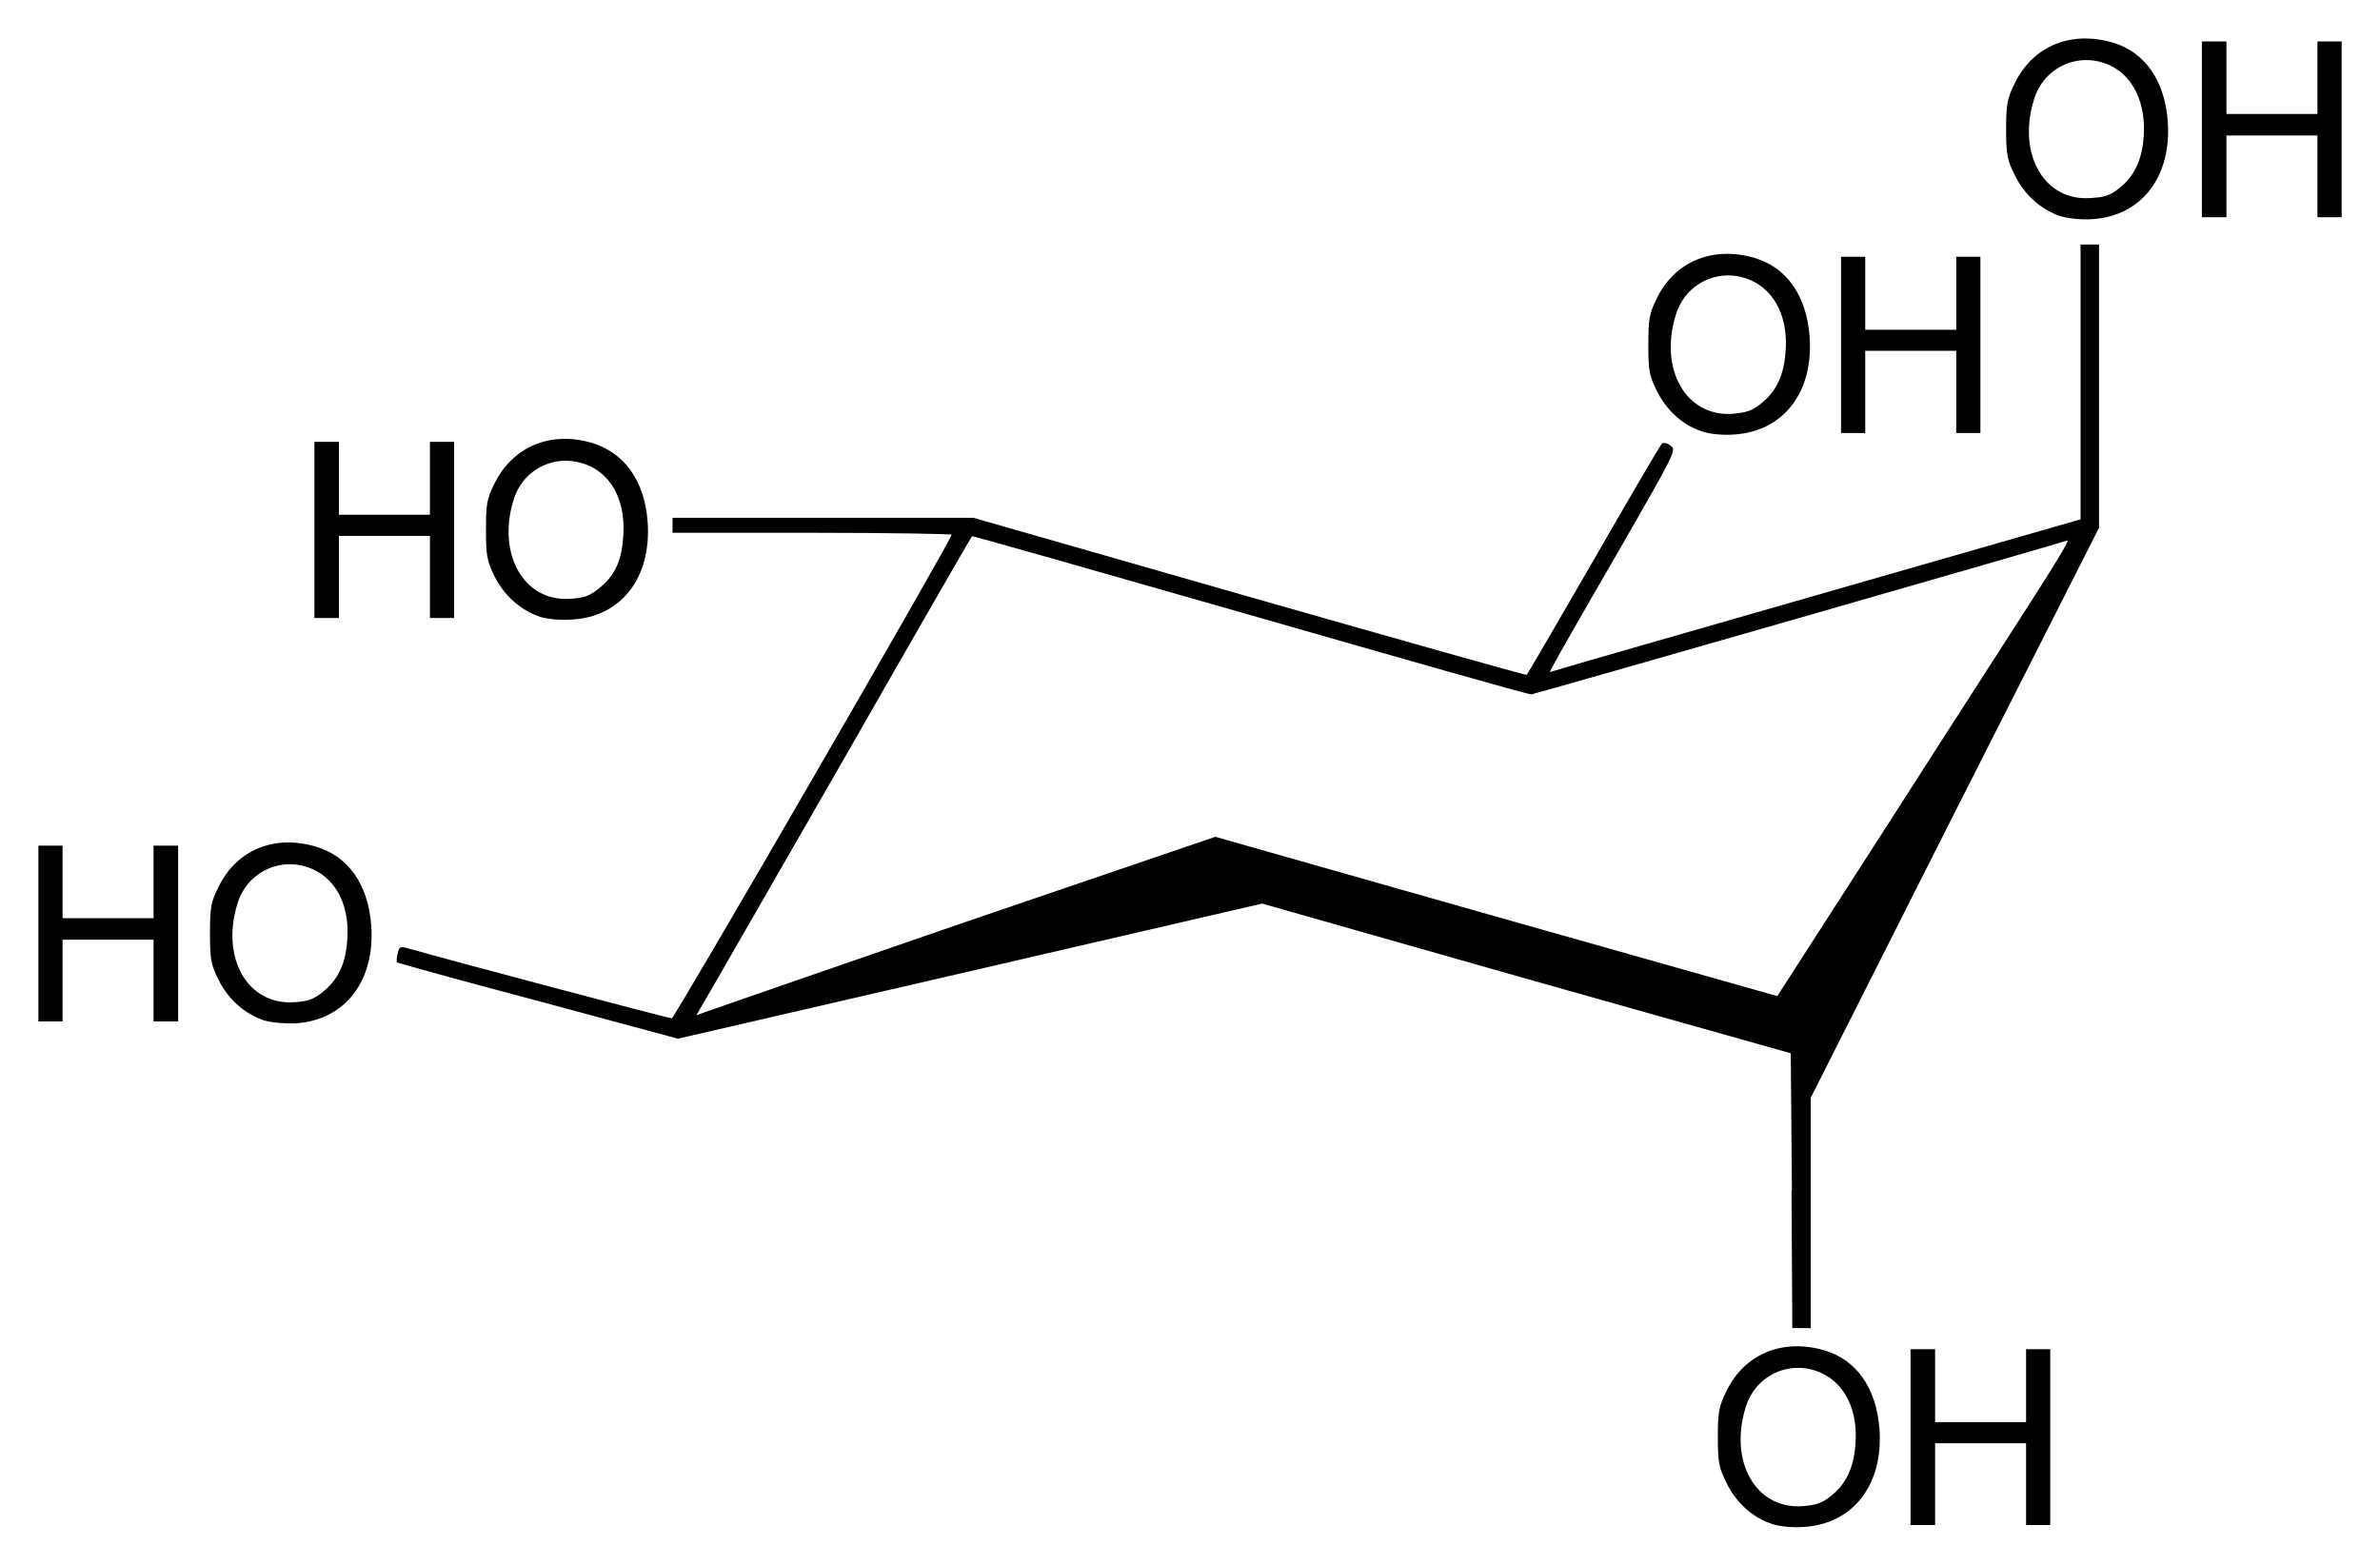 <?xml version="1.0" encoding="UTF-8" standalone="no"?>
<!-- Created with Inkscape (http://www.inkscape.org/) -->

<svg
   xmlns:dc="http://purl.org/dc/elements/1.1/"
   xmlns:cc="http://creativecommons.org/ns#"
   xmlns:rdf="http://www.w3.org/1999/02/22-rdf-syntax-ns#"
   xmlns:svg="http://www.w3.org/2000/svg"
   xmlns="http://www.w3.org/2000/svg"
   version="1.1"
   width="620"
   height="407.83"
   id="svg2">
  <defs
     id="defs4" />
  <g
     transform="translate(-1528,-1160.9)"
     id="layer1">
    <path
       d="m 1989.6,1557.9 c -5,-1.6 -9.3,-5.5 -11.8,-10.6 -2,-4 -2.3,-5.4 -2.3,-12 0,-6.6 0.3,-8.1 2.3,-12.1 4.7,-9.6 14.6,-13.7 25.5,-10.5 8.4,2.5 13.5,9.9 14.3,20.4 1.1,14.5 -6.8,24.8 -19.7,25.6 -2.9,0.2 -6.3,-0.1 -8.3,-0.8 z m 15.4,-7.3 c 3.8,-3 5.8,-7.1 6.3,-12.9 0.9,-9 -2.5,-16.2 -8.8,-19.1 -8.1,-3.7 -17.3,0.5 -19.8,9.1 -4.3,14.2 2.8,26.3 14.7,25.6 3.7,-0.3 5.3,-0.8 7.6,-2.7 z m 20.7,-15.3 0,-22.9 3.2,0 3.2,0 0,9.5 0,9.5 11.8,0 11.9,0 0,-9.5 0,-9.5 3.1,0 3.2,0 0,22.9 0,22.9 -3.2,0 -3.1,0 0,-10.6 0,-10.7 -11.9,0 -11.8,0 0,10.7 0,10.6 -3.2,0 -3.2,0 0,-22.9 z m -30.9,-64.2 -0.3,-35.8 -68.8,-19.4 -68.9,-19.6 -76,17.6 -76.2,17.6 -36.3,-9.8 c -20.1,-5.3 -36.6,-9.9 -36.9,-10.1 -0.1,-0.2 -0.1,-1.3 0.2,-2.3 0.5,-2 0.5,-2 4.3,-0.9 7.9,2.3 66.3,17.8 67.1,17.8 0.7,0 72.9,-124.7 72.9,-126 0,-0.2 -16.3,-0.5 -36.3,-0.5 l -36.4,0 0,-1.9 0,-2 39.2,0 39.2,0 71.9,20.6 c 39.6,11.3 72.1,20.5 72.2,20.3 0.2,-0.1 8,-13.6 17.4,-29.8 9.4,-16.4 17.4,-30 17.8,-30.4 0.4,-0.4 1.4,-0.2 2.3,0.5 1.6,1.1 1.2,1.8 -13.8,27.9 -8.6,14.8 -16,27.8 -16.6,29 l -1.1,2.1 3.4,-1 c 1.8,-0.6 32.9,-9.5 69.1,-19.9 l 65.8,-18.9 0,-35.8 0,-35.8 2.4,0 2.4,0 0,36.9 0,36.9 -37.6,74.2 -37.5,74.3 0,29.9 0,30.1 -2.4,0 -2.4,0 -0.2,-35.8 z m -215.6,-69.9 65.4,-22.3 73.2,20.8 73.2,20.7 29.8,-46.3 c 16.3,-25.5 33.6,-52.2 38.2,-59.5 4.7,-7.3 8.1,-13 7.6,-12.9 -3.2,1.1 -138.7,40 -139.7,40.1 -0.6,0.1 -33.6,-9.3 -73.3,-20.7 -39.8,-11.4 -72.4,-20.7 -72.4,-20.5 -0.2,0.2 -15.7,27.1 -34.5,60 -18.9,32.8 -34.9,60.8 -35.8,62.2 l -1.5,2.6 2.2,-0.8 c 1.3,-0.5 31.7,-11 67.6,-23.4 z m -182.5,25.5 c -5,-1.7 -9.3,-5.5 -11.8,-10.6 -2,-4 -2.2,-5.5 -2.2,-12 0,-6.7 0.2,-8.1 2.2,-12.1 4.7,-9.7 14.6,-13.8 25.5,-10.5 8.4,2.5 13.5,9.9 14.3,20.4 1.1,14.5 -6.8,24.8 -19.7,25.6 -2.9,0.1 -6.3,-0.2 -8.3,-0.8 z m 15.4,-7.4 c 3.8,-3 5.8,-7 6.3,-12.8 0.9,-9.1 -2.5,-16.2 -8.8,-19.1 -8.1,-3.7 -17.3,0.5 -19.8,9.1 -4.3,14.1 2.8,26.3 14.8,25.5 3.6,-0.2 5.2,-0.8 7.5,-2.7 z m -74.1,-15.2 0,-22.9 3.2,0 3.1,0 0,9.4 0,9.5 11.9,0 11.8,0 0,-9.5 0,-9.4 3.2,0 3.2,0 0,22.9 0,22.9 -3.2,0 -3.2,0 0,-10.7 0,-10.6 -11.8,0 -11.9,0 0,10.6 0,10.7 -3.1,0 -3.2,0 0,-22.9 z m 130.7,-82.5 c -5.1,-1.7 -9.4,-5.6 -11.9,-10.6 -2,-4.1 -2.2,-5.5 -2.2,-12.1 0,-6.6 0.2,-8 2.2,-12 4.8,-9.7 14.6,-13.8 25.5,-10.6 8.4,2.6 13.6,9.9 14.4,20.4 1.1,14.6 -6.8,24.9 -19.7,25.6 -3,0.2 -6.4,-0.1 -8.3,-0.7 z m 15.3,-7.4 c 3.9,-3 5.9,-7 6.3,-12.9 0.9,-9 -2.5,-16.2 -8.7,-19 -8.2,-3.7 -17.4,0.4 -19.9,9.1 -4.2,14.1 2.9,26.3 14.8,25.5 3.6,-0.2 5.2,-0.8 7.5,-2.7 z m -74.1,-15.3 0,-22.9 3.2,0 3.2,0 0,9.5 0,9.5 11.8,0 11.9,0 0,-9.5 0,-9.5 3.1,0 3.2,0 0,22.9 0,23 -3.2,0 -3.1,0 0,-10.7 0,-10.7 -11.9,0 -11.8,0 0,10.7 0,10.7 -3.2,0 -3.2,0 0,-23 z m 361.5,-25.6 c -5,-1.6 -9.3,-5.5 -11.8,-10.6 -2,-4 -2.2,-5.4 -2.2,-12 0,-6.6 0.2,-8 2.2,-12.1 4.7,-9.6 14.6,-13.7 25.5,-10.5 8.4,2.5 13.5,9.9 14.3,20.4 1.1,14.6 -6.8,24.8 -19.7,25.6 -2.9,0.2 -6.3,-0.1 -8.3,-0.8 z m 15.4,-7.3 c 3.8,-3 5.8,-7.1 6.3,-12.9 0.9,-9 -2.5,-16.2 -8.8,-19.1 -8.1,-3.7 -17.3,0.5 -19.8,9.1 -4.3,14.2 2.8,26.4 14.8,25.6 3.6,-0.3 5.2,-0.8 7.5,-2.7 z m 20.8,-15.3 0,-22.9 3.1,0 3.2,0 0,9.5 0,9.5 11.8,0 11.9,0 0,-9.5 0,-9.5 3.2,0 3.1,0 0,22.9 0,23 -3.1,0 -3.2,0 0,-10.7 0,-10.7 -11.9,0 -11.8,0 0,10.7 0,10.7 -3.2,0 -3.1,0 0,-23 z m 57.1,-33.5 c -5,-1.7 -9.3,-5.5 -11.8,-10.6 -2,-4 -2.3,-5.4 -2.3,-12 0,-6.6 0.3,-8.1 2.3,-12.1 4.7,-9.6 14.6,-13.7 25.5,-10.5 8.4,2.5 13.5,9.9 14.3,20.4 1.1,14.5 -6.8,24.8 -19.7,25.6 -2.9,0.2 -6.3,-0.2 -8.3,-0.8 z m 15.4,-7.3 c 3.8,-3 5.8,-7.1 6.3,-12.9 0.8,-9 -2.6,-16.2 -8.8,-19.1 -8.1,-3.7 -17.3,0.5 -19.8,9.1 -4.3,14.2 2.8,26.3 14.7,25.5 3.7,-0.2 5.3,-0.7 7.6,-2.6 z m 21.5,-15.3 0,-22.9 3.2,0 3.2,0 0,9.5 0,9.4 11.8,0 11.9,0 0,-9.4 0,-9.5 3.1,0 3.2,0 0,22.9 0,22.9 -3.2,0 -3.1,0 0,-10.6 0,-10.7 -11.9,0 -11.8,0 0,10.7 0,10.6 -3.2,0 -3.2,0 0,-22.9 z"
       id="path3009"
       style="fill:#000000" />
  </g>
</svg>
